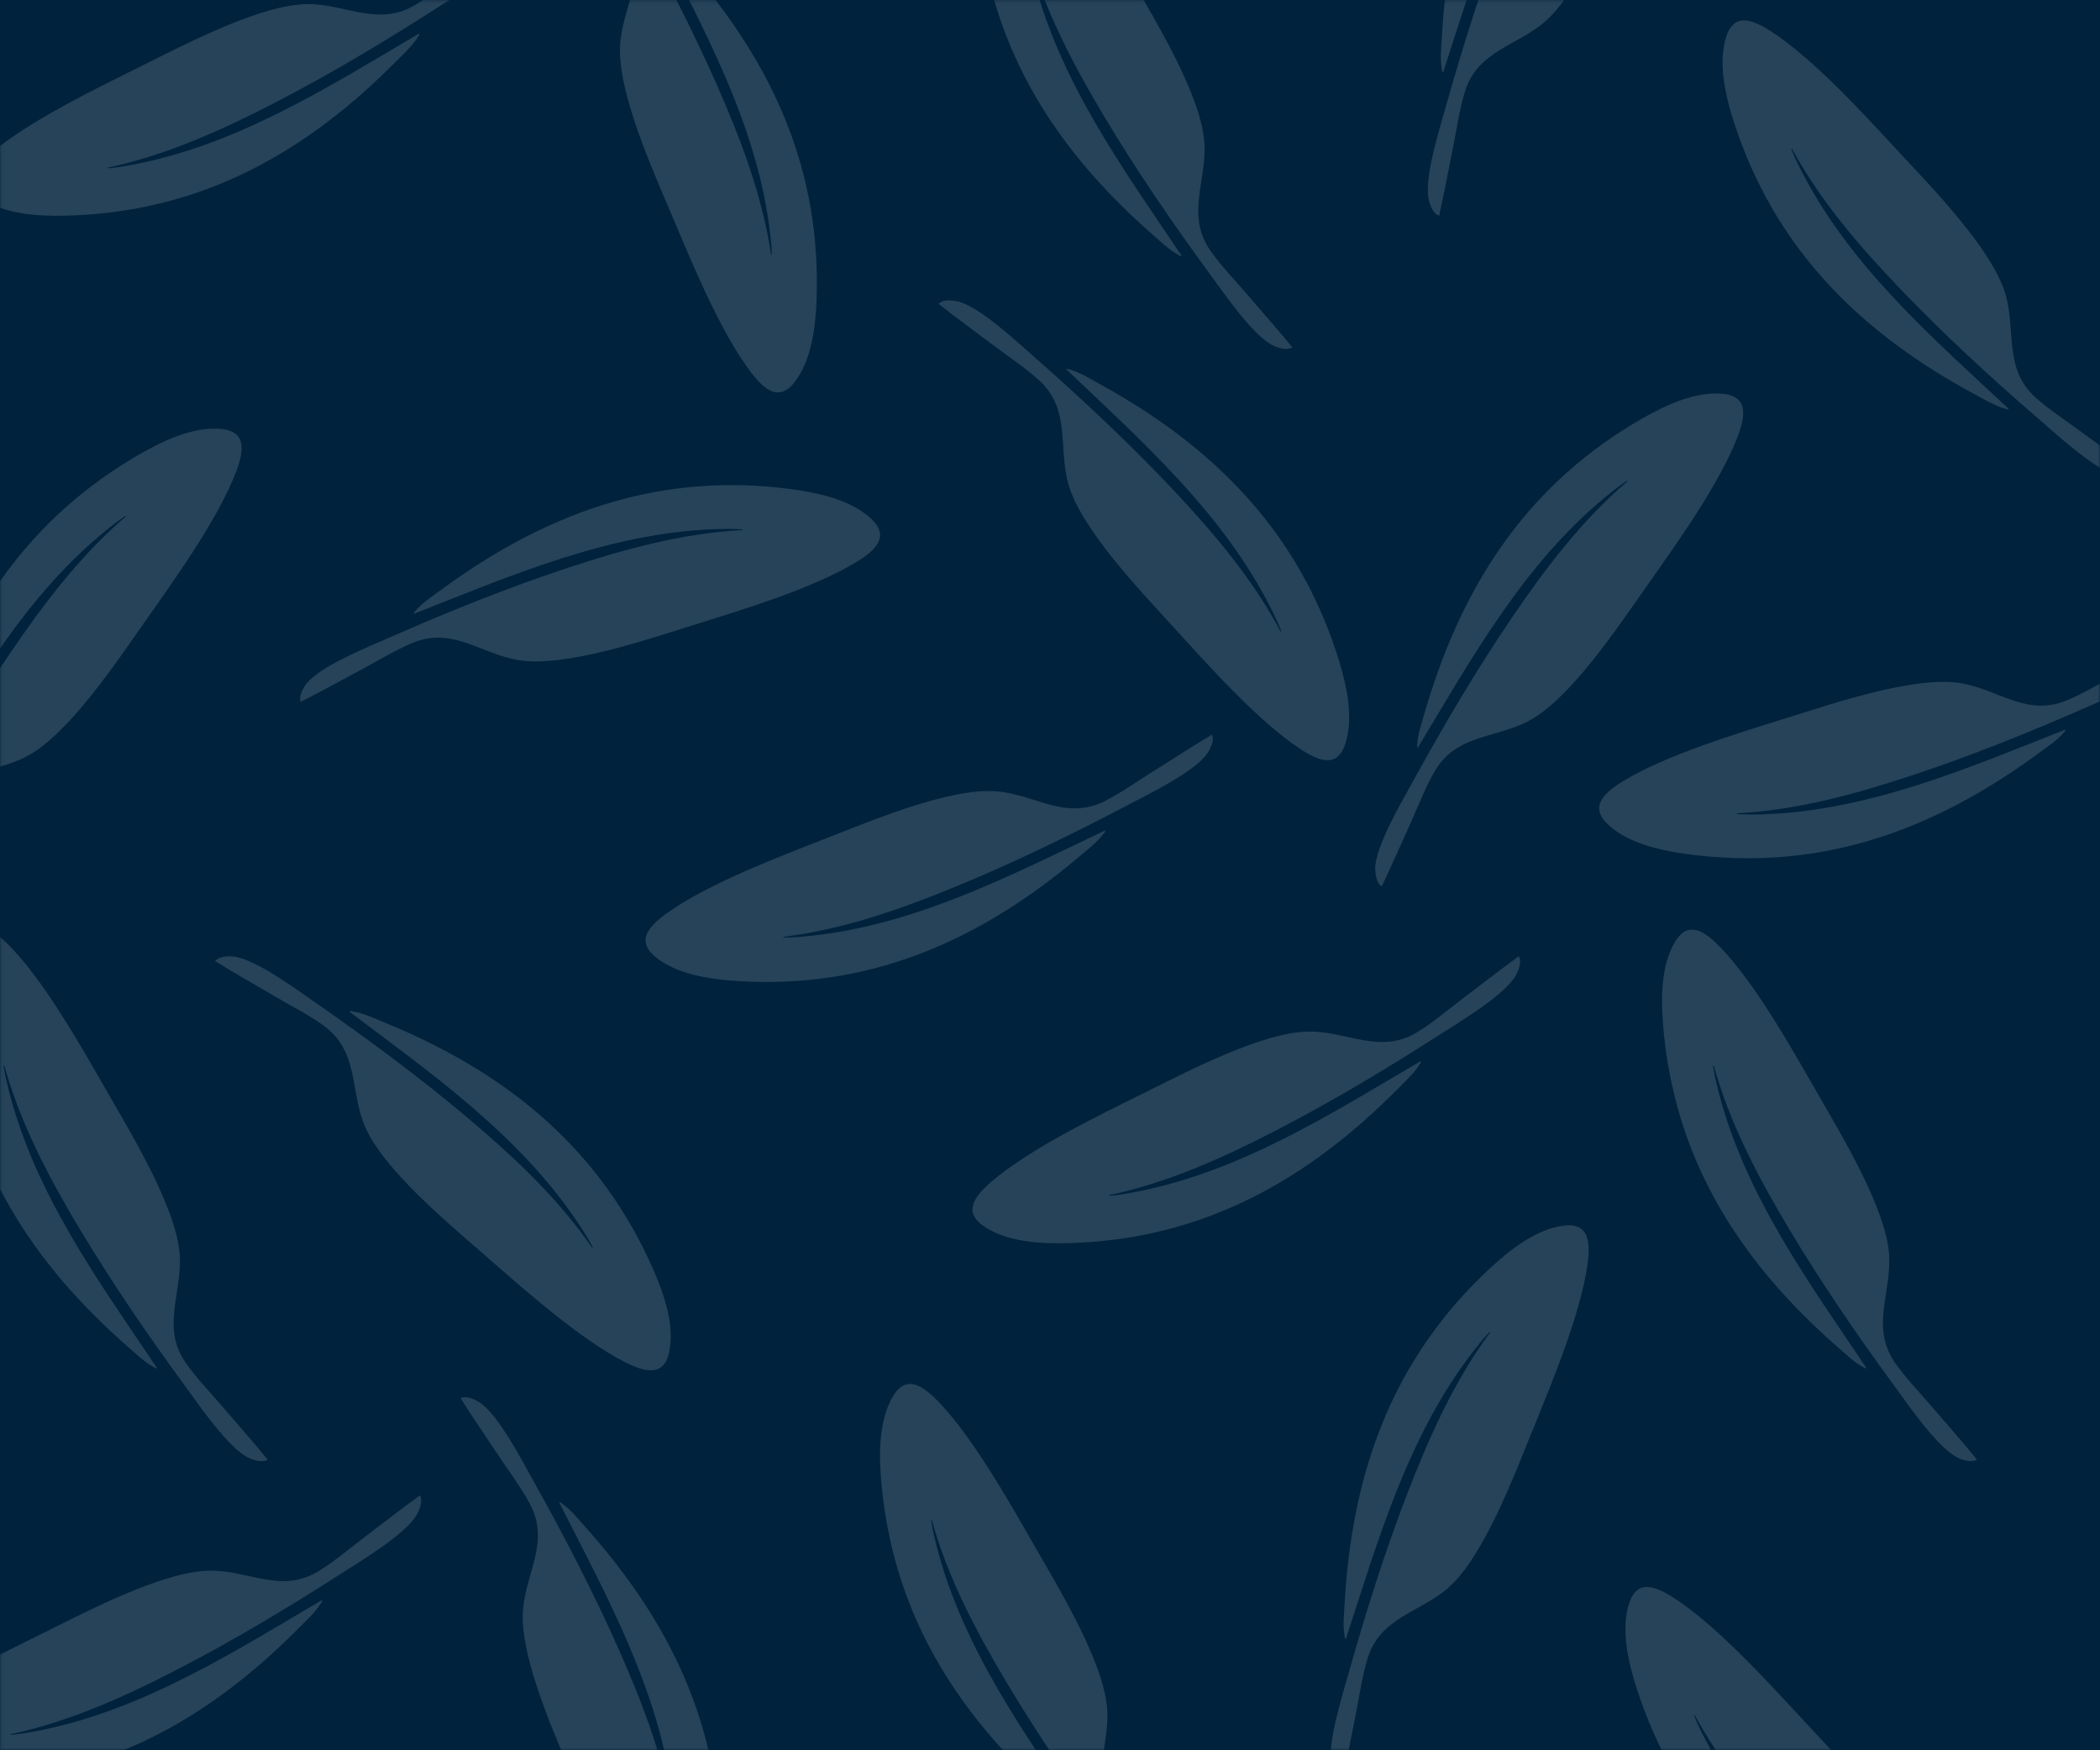 <svg viewBox="0 0 600 500" xmlns:xlink="http://www.w3.org/1999/xlink" xmlns="http://www.w3.org/2000/svg" data-name="Layer 1" id="Layer_1">
  <defs>
    <style>
      .cls-1 {
        fill: #00223c;
      }

      .cls-1, .cls-2, .cls-3, .cls-4 {
        stroke-width: 0px;
      }

      .cls-2 {
        fill: url(#linear-gradient);
      }

      .cls-3 {
        fill: #264359;
      }

      .cls-5 {
        clip-path: url(#clippath-2);
      }

      .cls-4 {
        fill: none;
      }

      .cls-6 {
        clip-path: url(#clippath-1);
      }

      .cls-7 {
        clip-path: url(#clippath);
      }

      .cls-8 {
        mask: url(#mask);
      }
    </style>
    <clipPath id="clippath">
      <rect height="500" width="600" class="cls-4"></rect>
    </clipPath>
    <clipPath id="clippath-1">
      <rect height="500" width="600" class="cls-4"></rect>
    </clipPath>
    <linearGradient gradientUnits="userSpaceOnUse" gradientTransform="translate(-277644.48 -130.14) rotate(90) scale(555.6 -555.6)" y2="500.26" x2="1" y1="500.26" x1="0" id="linear-gradient">
      <stop stop-color="#fff" offset="0"></stop>
      <stop stop-color="#000" offset="1"></stop>
    </linearGradient>
    <mask maskUnits="userSpaceOnUse" height="974.86" width="688.47" y="-390.18" x="-37.09" id="mask">
      <rect height="500" width="600" y="0" class="cls-2"></rect>
    </mask>
    <clipPath id="clippath-2">
      <rect height="974.86" width="688.47" y="-390.18" x="-37.09" class="cls-4"></rect>
    </clipPath>
  </defs>
  <g class="cls-7">
    <rect height="500" width="600" class="cls-1"></rect>
    <g class="cls-6">
      <g class="cls-8">
        <g class="cls-5">
          <path d="M-2.45,58.31c7.05,3.45,16.5,3.56,24.22,3.2,36.65-1.69,65.87-18.16,91.44-44.01,2.02-2.04,4.68-4.46,6.16-6.9.19-.31.56-.58.35-1-25.69,15.12-51.38,31.48-81,37.29-2.1.41-4.86.92-6.95,1.1-.34.03-.76.21-1.05-.08,16.72-3.53,32.52-10.67,47.68-18.49,15.91-8.21,31.88-17.78,46.96-27.48,5.72-3.68,18.53-11.3,21.58-16.89.79-1.44,1.69-3.85.81-5.38-5.46,3.93-10.7,8.06-16.07,12.11-4.17,3.15-8.31,6.72-12.79,9.48-10.66,6.58-19.98-.11-30.93-.09-13.4.03-35.18,11.56-47.44,17.64-13.24,6.56-32.47,15.84-43.5,25.3-6.39,5.48-8.04,10.03.52,14.22" class="cls-3"></path>
          <path d="M191.89,61.31c5.74,13.62,13.83,33.38,22.6,44.96,5.08,6.71,9.52,8.64,14.22.35,3.87-6.83,4.56-16.25,4.67-23.98.55-36.69-14.1-66.86-38.35-93.96-1.92-2.14-4.17-4.94-6.51-6.57-.3-.21-.54-.6-.98-.41,13.53,26.56,28.29,53.2,32.27,83.13.28,2.12.62,4.9.67,7.01,0,.34.16.77-.15,1.04-2.5-16.91-8.66-33.11-15.55-48.72-7.23-16.39-15.8-32.91-24.56-48.55-3.32-5.93-10.15-19.19-15.54-22.57-1.39-.87-3.74-1.92-5.31-1.14,3.59,5.69,7.39,11.17,11.1,16.78,2.89,4.35,6.2,8.71,8.68,13.34,5.91,11.04-1.33,19.93-1.98,30.87-.79,13.38,9.39,35.82,14.71,48.43" class="cls-3"></path>
          <path d="M281.56-45.91c-3.01,7.25-2.54,16.69-1.72,24.37,3.92,36.48,22.15,64.64,49.51,88.59,2.17,1.89,4.74,4.4,7.26,5.73.32.17.61.53,1.02.29-16.66-24.72-34.56-49.36-42.16-78.58-.54-2.07-1.21-4.79-1.52-6.87-.05-.34-.25-.75.02-1.05,4.54,16.47,12.63,31.81,21.37,46.46,9.17,15.38,19.69,30.74,30.3,45.2,4.02,5.48,12.42,17.81,18.17,20.51,1.49.7,3.95,1.45,5.42.48-4.26-5.21-8.7-10.19-13.07-15.3-3.4-3.97-7.21-7.89-10.24-12.19-7.21-10.24-1.1-19.95-1.8-30.88-.85-13.37-13.69-34.41-20.5-46.27-7.36-12.82-17.79-31.45-27.91-41.87-5.86-6.04-10.5-7.41-14.16,1.38" class="cls-3"></path>
          <path d="M471.56-96.79c-7.57,2.09-14.71,8.27-20.26,13.66-26.33,25.55-37.3,57.25-39.33,93.55-.16,2.87-.55,6.44-.04,9.25.06.35-.04.81.4.98,9.22-28.35,17.62-57.62,35.96-81.6,1.3-1.7,3.03-3.91,4.48-5.43.24-.25.43-.66.84-.63-10.18,13.72-17.29,29.54-23.46,45.44-6.48,16.7-12.1,34.44-16.96,51.7-1.84,6.54-6.39,20.75-4.97,26.95.37,1.6,1.29,4.01,2.96,4.56,1.49-6.56,2.67-13.13,4.01-19.71,1.04-5.12,1.77-10.54,3.3-15.58,3.62-11.99,15.04-13.15,23.23-20.43,10.02-8.9,18.69-31.97,23.85-44.64,5.57-13.69,13.82-33.38,15.81-47.77,1.15-8.34-.62-12.84-9.81-10.3" class="cls-3"></path>
          <path d="M492.51,13.47c-1.3,7.74,1.28,16.83,3.81,24.14,12.03,34.67,36.12,58,68.17,75.18,2.54,1.36,5.61,3.22,8.36,3.95.35.09.72.38,1.06.05-21.8-20.33-44.78-40.32-58.76-67.08-.99-1.89-2.26-4.39-3.03-6.35-.12-.32-.41-.67-.22-1.03,8.13,15.03,19.46,28.15,31.27,40.46,12.4,12.93,26.1,25.52,39.68,37.22,5.15,4.44,16.1,14.56,22.32,15.9,1.6.35,4.17.52,5.38-.75-5.32-4.12-10.77-7.97-16.17-11.97-4.2-3.11-8.8-6.06-12.72-9.57-9.33-8.35-5.57-19.19-8.7-29.69-3.83-12.84-21.08-30.45-30.38-40.48-10.05-10.83-24.41-26.64-36.61-34.52-7.07-4.57-11.9-4.86-13.48,4.53" class="cls-3"></path>
          <path d="M-34.24,263.28c2.92-6.06,5.56-12.19,8.34-18.31,2.16-4.76,4.1-9.87,6.72-14.44,6.23-10.86,17.61-9.43,27.23-14.68,11.76-6.42,25.4-26.95,33.28-38.14,8.51-12.08,20.98-29.41,26.15-42.99,3-7.86,2.28-12.65-7.24-12.25-7.84.34-16.2,4.75-22.82,8.75-31.41,18.98-49.22,47.39-59.36,82.31-.8,2.76-1.99,6.15-2.12,9-.02.36-.22.78.17,1.05,15.36-25.55,30.13-52.18,53.4-71.42,1.65-1.36,3.83-3.13,5.59-4.28.29-.19.57-.55.96-.42-13.01,11.08-23.49,24.89-33.08,39-10.07,14.82-19.54,30.84-28.16,46.56-3.27,5.96-10.89,18.78-10.91,25.14,0,1.64.36,4.19,1.85,5.11" class="cls-3"></path>
          <path d="M92.43,292.96c10.16,7.33,7.54,18.5,11.75,28.62,5.15,12.37,24.14,28.08,34.45,37.08,11.13,9.72,27.06,23.94,40.02,30.5,7.51,3.8,12.34,3.59,12.94-5.92.49-7.83-3.03-16.61-6.31-23.6-15.59-33.22-41.98-53.91-75.65-67.64-2.66-1.09-5.91-2.62-8.73-3.05-.36-.05-.75-.3-1.06.06,23.8,17.94,48.75,35.42,65.45,60.57,1.18,1.78,2.71,4.13,3.67,6,.16.3.48.62.32,1-9.66-14.1-22.3-25.96-35.33-36.97-13.68-11.56-28.62-22.65-43.36-32.87-5.59-3.87-17.54-12.8-23.86-13.48-1.63-.18-4.21-.08-5.27,1.31,5.72,3.54,11.54,6.8,17.33,10.21,4.5,2.65,9.39,5.11,13.66,8.19" class="cls-3"></path>
          <path d="M244.88,160.45c7.17-4.41,9.51-8.65,1.71-14.12-6.42-4.51-15.74-6.09-23.43-6.95-36.47-4.07-67.9,7.63-97.2,29.17-2.32,1.7-5.32,3.67-7.17,5.85-.23.27-.65.48-.5.93,27.73-10.92,55.67-23.05,85.84-24.16,2.14-.08,4.94-.15,7.04,0,.34.03.79-.09,1.02.25-17.07.87-33.79,5.45-49.98,10.8-17.01,5.62-34.27,12.57-50.68,19.79-6.22,2.74-20.07,8.27-23.96,13.3-1,1.3-2.27,3.54-1.64,5.18,6.01-3.03,11.83-6.29,17.76-9.45,4.61-2.46,9.26-5.33,14.11-7.36,11.56-4.83,19.72,3.24,30.54,4.93,13.24,2.07,36.56-5.92,49.62-10,14.11-4.41,34.55-10.56,46.92-18.18" class="cls-3"></path>
          <path d="M315.3,238.2c.21-.29.61-.53.44-.97-26.91,12.82-53.92,26.88-83.94,30.09-2.13.23-4.92.49-7.02.49-.34,0-.78.14-1.04-.18,16.97-2.06,33.32-7.79,49.11-14.27,16.57-6.8,33.31-14.93,49.18-23.28,6.02-3.17,19.45-9.65,22.97-14.94.91-1.36,2.02-3.69,1.27-5.28-5.78,3.44-11.36,7.1-17.06,10.66-4.43,2.77-8.87,5.97-13.57,8.33-11.19,5.62-19.89-1.86-30.81-2.79-13.35-1.14-36.06,8.45-48.8,13.43-13.76,5.38-33.73,12.95-45.54,21.41-6.84,4.9-8.88,9.29-.72,14.21,6.72,4.05,16.13,4.98,23.85,5.3,36.66,1.51,67.2-12.35,94.93-35.87,2.19-1.86,5.05-4.04,6.74-6.34" class="cls-3"></path>
          <path d="M22.6,350.76c9.17,15.39,19.69,30.74,30.29,45.2,4.02,5.48,12.41,17.81,18.17,20.51,1.49.7,3.95,1.45,5.41.48-4.25-5.21-8.7-10.19-13.06-15.3-3.4-3.97-7.21-7.89-10.25-12.19-7.22-10.24-1.1-19.95-1.8-30.88-.85-13.37-13.69-34.41-20.5-46.28-7.36-12.82-17.79-31.44-27.91-41.87-5.86-6.04-10.5-7.41-14.16,1.38-3.01,7.25-2.54,16.69-1.72,24.37,3.92,36.48,22.15,64.64,49.51,88.59,2.17,1.89,4.74,4.4,7.26,5.73.32.17.61.53,1.02.29-16.66-24.72-34.56-49.36-42.16-78.58-.54-2.07-1.22-4.79-1.52-6.87-.05-.34-.25-.75.02-1.05,4.55,16.47,12.63,31.81,21.37,46.46" class="cls-3"></path>
          <path d="M103.92,439.29c-4.17,3.15-8.31,6.72-12.79,9.48-10.66,6.58-19.98-.12-30.93-.09-13.4.03-35.18,11.56-47.44,17.63-13.24,6.56-32.47,15.84-43.5,25.3-6.39,5.48-8.04,10.03.52,14.22,7.05,3.45,16.5,3.56,24.22,3.2,36.65-1.69,65.87-18.16,91.44-44.01,2.02-2.05,4.68-4.46,6.16-6.9.19-.31.57-.58.35-1-25.69,15.12-51.38,31.48-81,37.29-2.1.41-4.86.92-6.96,1.1-.34.03-.76.21-1.05-.08,16.72-3.53,32.52-10.67,47.68-18.49,15.91-8.22,31.88-17.78,46.96-27.48,5.72-3.68,18.53-11.31,21.58-16.89.79-1.44,1.69-3.85.81-5.38-5.46,3.93-10.7,8.06-16.07,12.11" class="cls-3"></path>
          <path d="M160.75,429.63c-.3-.21-.54-.6-.98-.41,13.52,26.56,28.29,53.2,32.27,83.13.28,2.12.62,4.9.67,7.01,0,.34.16.77-.15,1.04-2.5-16.91-8.66-33.11-15.55-48.72-7.23-16.39-15.8-32.91-24.56-48.55-3.32-5.93-10.15-19.19-15.54-22.57-1.39-.87-3.74-1.92-5.32-1.14,3.59,5.69,7.39,11.17,11.1,16.78,2.88,4.35,6.2,8.71,8.68,13.34,5.91,11.04-1.33,19.93-1.98,30.87-.79,13.38,9.39,35.82,14.71,48.43,5.74,13.62,13.83,33.38,22.6,44.96,5.08,6.71,9.52,8.64,14.22.35,3.87-6.83,4.56-16.25,4.67-23.98.55-36.69-14.1-66.85-38.35-93.96-1.92-2.15-4.17-4.94-6.51-6.57" class="cls-3"></path>
          <path d="M318.15,519.25c-7.21-10.24-1.1-19.95-1.8-30.88-.85-13.37-13.69-34.41-20.5-46.28-7.36-12.82-17.79-31.44-27.91-41.87-5.86-6.04-10.5-7.41-14.16,1.39-3.01,7.25-2.54,16.69-1.72,24.37,3.93,36.48,22.15,64.64,49.51,88.59,2.16,1.89,4.74,4.4,7.26,5.73.32.17.61.53,1.02.29-16.66-24.72-34.56-49.36-42.16-78.58-.54-2.07-1.21-4.79-1.52-6.87-.05-.34-.25-.75.02-1.05,4.54,16.47,12.63,31.81,21.37,46.46,9.17,15.38,19.69,30.74,30.29,45.19,4.02,5.48,12.42,17.81,18.18,20.51,1.49.7,3.95,1.45,5.41.48-4.26-5.21-8.7-10.19-13.07-15.3-3.4-3.97-7.21-7.89-10.25-12.19" class="cls-3"></path>
          <path d="M411.55,295.45c5.72-3.68,18.53-11.3,21.58-16.89.79-1.44,1.69-3.85.81-5.38-5.46,3.93-10.7,8.06-16.07,12.11-4.17,3.15-8.31,6.72-12.79,9.48-10.66,6.58-19.98-.12-30.93-.09-13.4.03-35.18,11.56-47.44,17.63-13.24,6.56-32.47,15.84-43.5,25.3-6.39,5.48-8.04,10.03.52,14.22,7.05,3.45,16.5,3.56,24.22,3.2,36.65-1.69,65.87-18.16,91.45-44.01,2.02-2.05,4.68-4.46,6.16-6.9.19-.31.57-.58.35-1-25.69,15.12-51.38,31.48-81,37.29-2.1.41-4.86.92-6.96,1.1-.34.03-.76.21-1.05-.09,16.72-3.53,32.52-10.66,47.68-18.49,15.91-8.21,31.88-17.78,46.96-27.48" class="cls-3"></path>
          <path d="M489.26,112.43c-7.84.34-16.2,4.75-22.82,8.75-31.41,18.98-49.22,47.39-59.36,82.31-.8,2.76-1.98,6.15-2.12,9-.02.36-.22.78.17,1.05,15.36-25.55,30.13-52.18,53.39-71.42,1.65-1.36,3.83-3.13,5.59-4.28.29-.19.57-.55.96-.42-13.01,11.08-23.49,24.89-33.08,39-10.07,14.82-19.54,30.84-28.16,46.56-3.27,5.96-10.89,18.78-10.91,25.14,0,1.64.36,4.19,1.85,5.11,2.92-6.06,5.56-12.19,8.34-18.31,2.16-4.76,4.1-9.87,6.72-14.44,6.23-10.87,17.61-9.43,27.23-14.68,11.76-6.42,25.4-26.95,33.28-38.14,8.51-12.08,20.98-29.41,26.15-42.99,3-7.86,2.28-12.65-7.24-12.25" class="cls-3"></path>
          <path d="M268.17,86.81c5.28,4.17,10.69,8.07,16.06,12.12,4.17,3.15,8.75,6.15,12.63,9.69,9.25,8.44,5.38,19.24,8.42,29.77,3.71,12.88,20.79,30.65,30,40.76,9.95,10.93,24.16,26.87,36.29,34.86,7.03,4.63,11.86,4.97,13.52-4.41,1.38-7.73-1.12-16.84-3.58-24.17-11.7-34.78-35.57-58.34-67.46-75.82-2.52-1.38-5.57-3.27-8.33-4.03-.35-.1-.71-.39-1.06-.07,21.6,20.54,44.39,40.74,58.13,67.63.97,1.9,2.22,4.41,2.97,6.38.12.32.41.68.21,1.03-7.99-15.11-19.2-28.33-30.89-40.76-12.28-13.04-25.86-25.76-39.33-37.6-5.11-4.48-15.96-14.71-22.17-16.11-1.6-.36-4.17-.56-5.39.7" class="cls-3"></path>
          <path d="M604.68,192.7c-4.61,2.46-9.26,5.33-14.12,7.36-11.55,4.83-19.72-3.24-30.54-4.93-13.24-2.07-36.56,5.92-49.62,10-14.11,4.41-34.55,10.56-46.92,18.18-7.17,4.41-9.51,8.65-1.71,14.12,6.42,4.51,15.74,6.09,23.43,6.95,36.47,4.07,67.9-7.63,97.2-29.16,2.32-1.7,5.32-3.67,7.16-5.85.23-.27.65-.48.51-.93-27.73,10.92-55.67,23.05-85.84,24.16-2.14.08-4.94.15-7.04,0-.34-.02-.79.09-1.02-.25,17.07-.87,33.79-5.45,49.98-10.8,17.01-5.62,34.27-12.57,50.68-19.8,6.22-2.74,20.07-8.27,23.96-13.3,1-1.3,2.27-3.54,1.64-5.18-6.01,3.03-11.83,6.29-17.76,9.45" class="cls-3"></path>
          <path d="M539.77,358.58c-.85-13.37-13.69-34.41-20.5-46.28-7.36-12.82-17.79-31.44-27.91-41.87-5.86-6.04-10.5-7.41-14.16,1.38-3.01,7.25-2.54,16.69-1.72,24.37,3.92,36.48,22.15,64.64,49.51,88.59,2.17,1.89,4.74,4.4,7.26,5.73.32.17.61.53,1.02.29-16.66-24.72-34.56-49.36-42.16-78.58-.54-2.07-1.21-4.79-1.52-6.87-.05-.34-.25-.75.02-1.05,4.55,16.47,12.63,31.81,21.37,46.46,9.17,15.39,19.69,30.74,30.29,45.2,4.02,5.48,12.42,17.81,18.17,20.51,1.49.7,3.95,1.45,5.41.48-4.26-5.21-8.7-10.19-13.07-15.3-3.39-3.97-7.21-7.89-10.24-12.19-7.21-10.24-1.1-19.95-1.8-30.88" class="cls-3"></path>
          <path d="M443.78,350.73c-7.57,2.09-14.71,8.27-20.26,13.66-26.33,25.55-37.3,57.25-39.33,93.55-.16,2.87-.55,6.44-.04,9.25.06.36-.04.81.4.99,9.22-28.35,17.62-57.62,35.96-81.6,1.3-1.7,3.03-3.91,4.48-5.43.24-.25.43-.66.84-.63-10.18,13.72-17.29,29.54-23.46,45.44-6.48,16.7-12.1,34.44-16.96,51.7-1.84,6.54-6.39,20.75-4.97,26.95.37,1.6,1.29,4.01,2.96,4.56,1.49-6.56,2.68-13.13,4.01-19.71,1.04-5.12,1.77-10.54,3.3-15.58,3.62-11.99,15.04-13.15,23.23-20.43,10.02-8.9,18.69-31.97,23.85-44.64,5.57-13.69,13.82-33.38,15.81-47.77,1.15-8.34-.62-12.84-9.81-10.3" class="cls-3"></path>
          <path d="M553.92,561.14c-9.33-8.35-5.57-19.19-8.7-29.69-3.83-12.84-21.08-30.45-30.38-40.48-10.05-10.83-24.41-26.64-36.61-34.52-7.07-4.57-11.9-4.86-13.48,4.53-1.3,7.74,1.28,16.83,3.81,24.14,12.03,34.67,36.12,58,68.17,75.18,2.53,1.36,5.61,3.22,8.36,3.95.35.09.72.38,1.06.05-21.8-20.33-44.77-40.32-58.76-67.08-.99-1.89-2.26-4.39-3.03-6.35-.12-.32-.42-.67-.22-1.03,8.13,15.03,19.46,28.15,31.27,40.46,12.4,12.93,26.1,25.52,39.68,37.22,5.15,4.44,16.1,14.56,22.32,15.9,1.6.35,4.18.52,5.38-.75-5.32-4.12-10.77-7.97-16.17-11.97-4.2-3.1-8.8-6.06-12.72-9.57" class="cls-3"></path>
        </g>
      </g>
    </g>
  </g>
</svg>